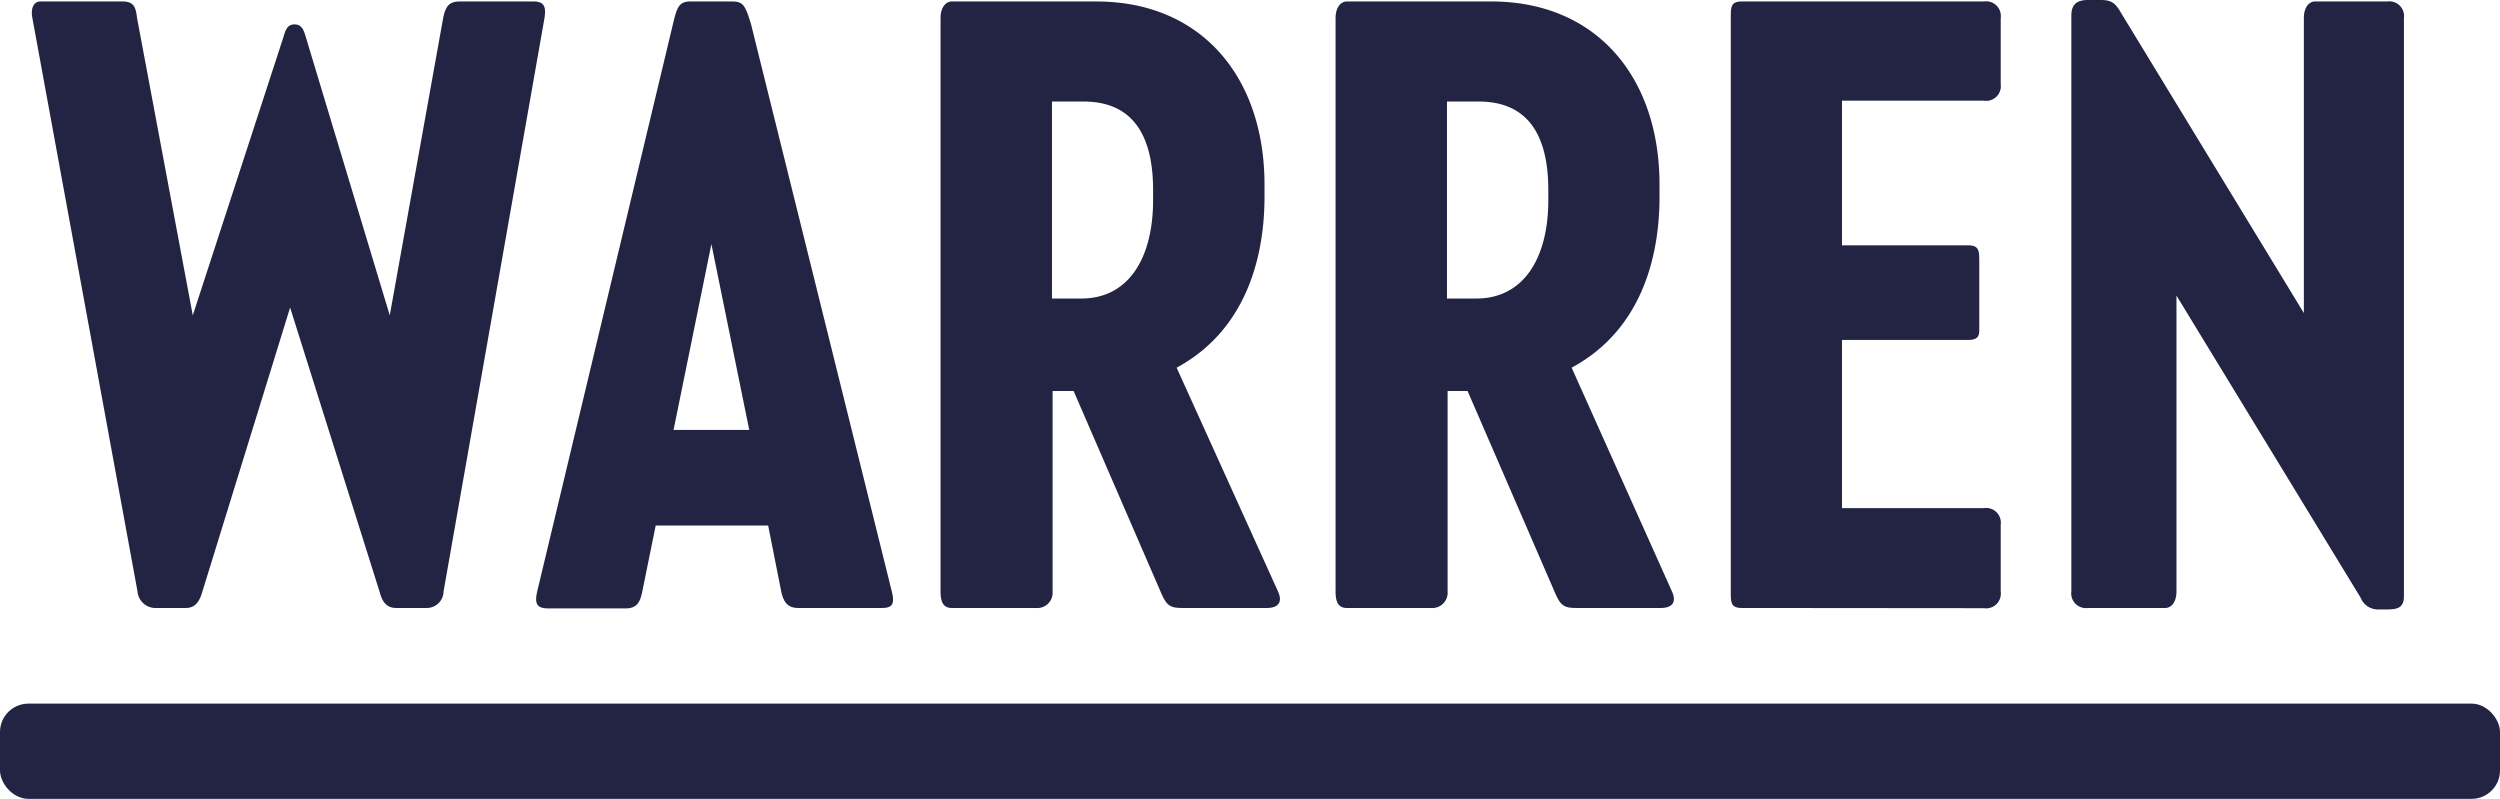 <svg id="Layer_1" xmlns="http://www.w3.org/2000/svg" viewBox="0 0 118.92 38">
  <rect fill="#232444" y="33.47" width="118.92" height="4.53" rx="1.35"/>
  <path fill="#232444" d="M50.58 14.2V4.83h1.5c2.25 0 3.31 1.48 3.31 4.21v.48c0 2.75-1.16 4.68-3.41 4.68zm-16.2-2.59l1.8 8.84h-3.6zm4.13 17.31h4c.53 0 .58-.26.45-.79l-6.7-27C36 .3 35.91.07 35.38.07h-2c-.53 0-.64.26-.83 1.08l-6.46 27c-.13.58 0 .79.53.79h3.68c.53 0 .69-.29.79-.79l.64-3.15h5.35l.63 3.18c.11.45.29.74.8.74zM21.62.86L19.08 15l-4-13.26c-.1-.35-.21-.58-.53-.58s-.42.23-.52.58L9.71 15 7.06.86C7 .33 6.9.07 6.37.07H2.45c-.26 0-.47.26-.37.79l5 27.27a.86.86 0 0 0 .8.79h1.5c.52 0 .68-.42.79-.79l4.17-13.5 4.25 13.5c.1.37.26.79.79.79h1.47a.8.8 0 0 0 .79-.79L26.44.86c.08-.53 0-.79-.53-.79h-3.5c-.53 0-.68.26-.79.79zM69.37 14.2V4.83h1.51c2.25 0 3.31 1.48 3.31 4.21v.48c0 2.75-1.17 4.68-3.42 4.68zm-8.68-4.84v-.58c0-5.11-3-8.71-8-8.71h-6.88c-.26 0-.53.26-.53.79v27.27c0 .47.11.79.53.79h4a.73.73 0 0 0 .8-.79V18.6h1l4.13 9.53c.29.69.45.79 1.06.79h4c.53 0 .77-.26.53-.79l-4.82-10.64c3.83-2.07 4.18-6.28 4.18-8.13zm18.79 0v-.58c0-5.11-3-8.71-8-8.71H64.6c-.26 0-.53.26-.53.79v27.27c0 .47.11.79.53.79h4a.73.73 0 0 0 .8-.79V18.6h.95l4.13 9.53c.29.69.45.79 1.06.79h4c.53 0 .77-.26.53-.79L75.3 17.49c3.84-2.07 4.18-6.28 4.18-8.13zM99.07.74c0-.53.26-.74.79-.74h.59c.53 0 .71.13 1 .64l8.68 14.25V.86c0-.53.26-.79.53-.79h3.44a.7.7 0 0 1 .79.79v27.49c0 .53-.26.64-.79.64h-.42a.88.88 0 0 1-.85-.56l-8.76-14.37v14.07c0 .53-.26.79-.53.79h-3.68a.7.7 0 0 1-.79-.79zM83.4 28.92c-.53 0-.53-.26-.53-.79V.86c0-.53 0-.79.53-.79h11.51a.7.7 0 0 1 .8.79V4a.7.7 0 0 1-.8.79h-6.75v6.88h6c.53 0 .53.27.53.8v3.18c0 .26 0 .52-.53.52h-6v8h6.75a.7.7 0 0 1 .8.79v3.18a.7.7 0 0 1-.8.79z" transform="translate(-.54)"/>
</svg>
